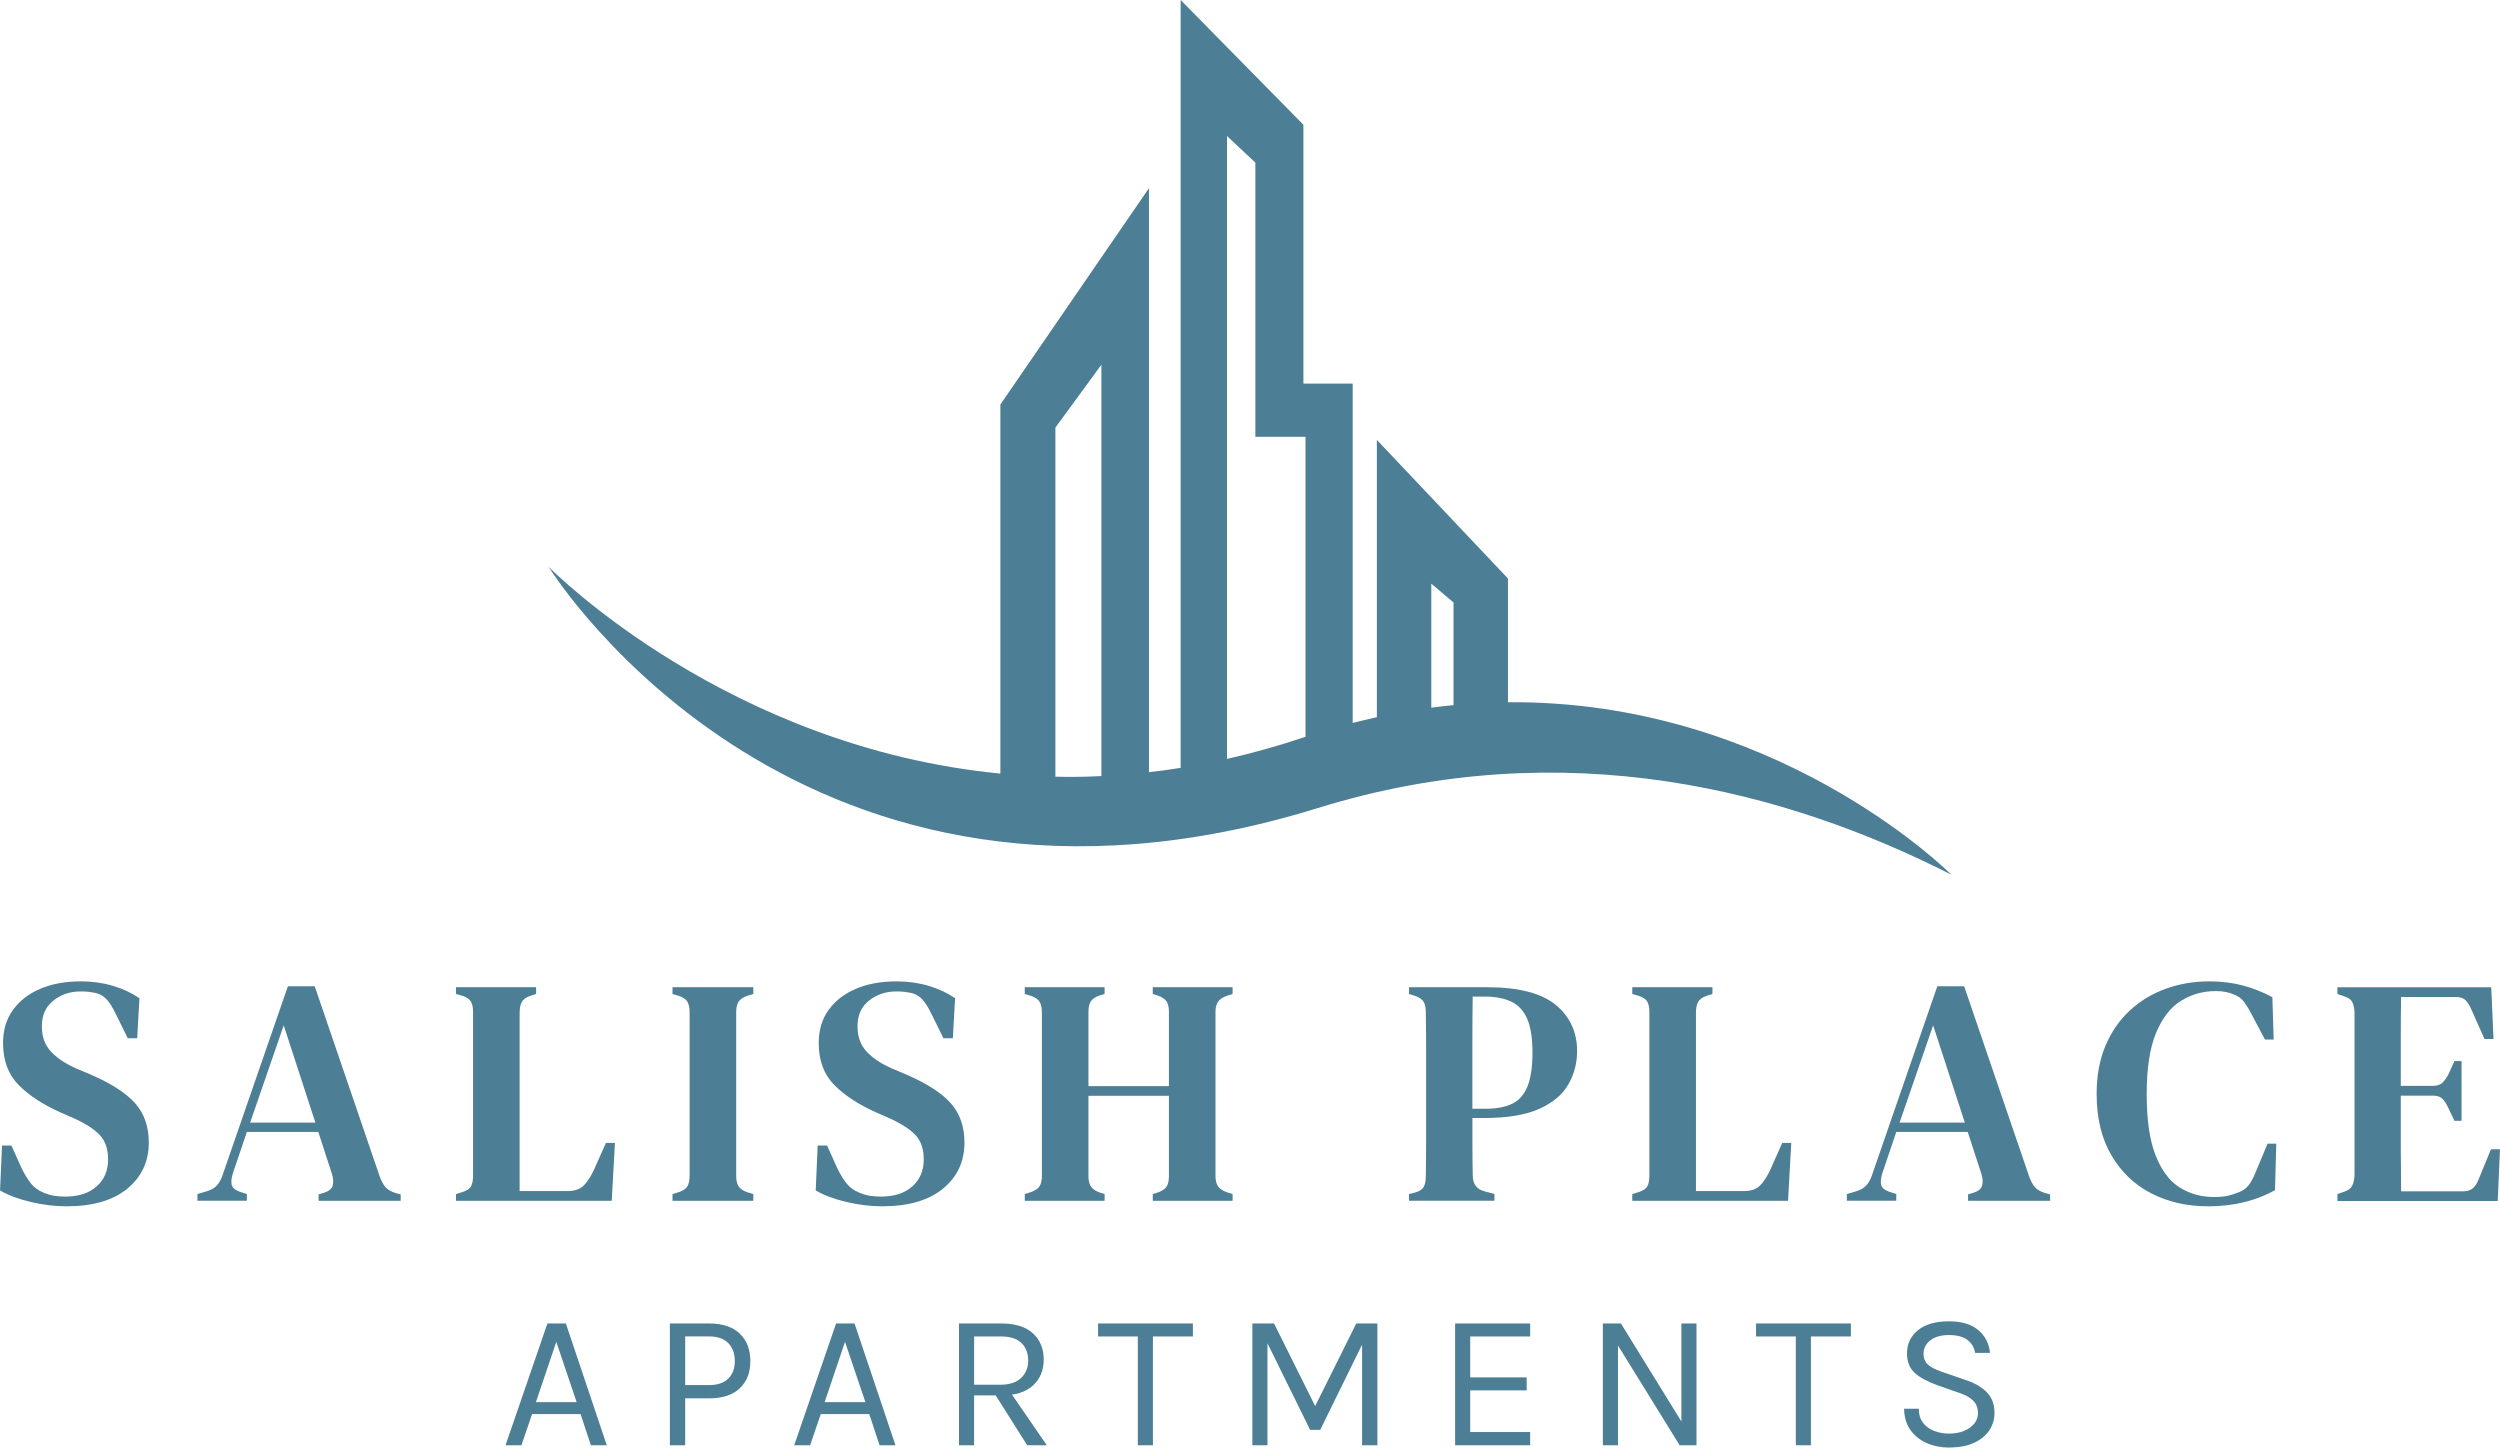 <?xml version="1.0" encoding="UTF-8"?>
<svg id="Layer_1" data-name="Layer 1" xmlns="http://www.w3.org/2000/svg" viewBox="0 0 473.45 274.14">
  <defs>
    <style>
      .cls-1 {
        fill: #4c7e95;
        stroke-width: 0px;
      }
    </style>
  </defs>
  <path class="cls-1" d="M285.58,133v-23.44l-24.83-26.25v52.51c-1.51.33-4.58,1.09-4.58,1.09v-64.26h-9.33V23.63L223.59,0v145.42c-2.02.33-4.03.6-6,.81V35.63l-28.14,40.98v69.89c-51.42-4.96-84.59-38.2-85.55-39.15,1.21,1.94,48.14,75.88,145.66,45.68,46.84-14.52,88.81-3.24,119.99,12.62-1-1-33.63-33.08-83.97-32.66ZM208.58,146.97c-2.96.16-5.86.19-8.71.12v-66.11l8.71-11.91v77.9ZM247.24,139.54c-.12.04-.26.09-.39.12-4.91,1.65-9.75,2.99-14.48,4.06V25.76l5.37,5.03v51.93h9.5v56.82ZM271.06,134.02v-23.49l4.21,3.57v19.44c-1.39.12-2.78.28-4.21.48Z"/>
  <g>
    <path class="cls-1" d="M12.61,228.45c-2.24,0-4.52-.28-6.82-.83-2.31-.55-4.23-1.27-5.78-2.17l.37-8.51h1.78l1.9,4.22c.57,1.18,1.16,2.16,1.78,2.94.61.78,1.43,1.37,2.45,1.78.69.29,1.36.48,1.99.58.63.1,1.34.15,2.11.15,2.49,0,4.46-.64,5.91-1.93,1.45-1.28,2.17-2.99,2.17-5.11,0-1.92-.5-3.43-1.5-4.53-1-1.1-2.6-2.16-4.8-3.18l-2.51-1.1c-3.43-1.51-6.13-3.26-8.11-5.26-1.98-2-2.97-4.65-2.97-7.96,0-2.45.62-4.54,1.87-6.27,1.24-1.73,2.97-3.07,5.17-4.01,2.2-.94,4.77-1.41,7.71-1.41,2.16,0,4.19.29,6.09.86,1.9.57,3.56,1.35,4.99,2.33l-.43,7.59h-1.78l-2.26-4.59c-.65-1.35-1.28-2.32-1.87-2.91-.59-.59-1.32-.97-2.17-1.13-.49-.08-.91-.14-1.25-.18-.35-.04-.81-.06-1.38-.06-2,0-3.72.58-5.17,1.74-1.45,1.16-2.17,2.76-2.17,4.8s.55,3.55,1.65,4.77c1.1,1.22,2.69,2.31,4.77,3.24l2.75,1.16c3.96,1.71,6.79,3.54,8.51,5.48,1.71,1.94,2.57,4.42,2.57,7.44,0,3.59-1.36,6.5-4.07,8.72-2.71,2.22-6.54,3.34-11.48,3.34Z"/>
    <path class="cls-1" d="M37.39,227.41v-1.28l1.65-.49c.86-.24,1.52-.61,1.99-1.1.47-.49.85-1.16,1.13-2.02l12.36-35.74h5.08l12.3,35.99c.33.9.69,1.58,1.1,2.05.41.47,1.06.85,1.96,1.13l.92.24v1.22h-15.54v-1.22l1.04-.31c.9-.29,1.44-.73,1.62-1.35s.13-1.37-.15-2.26l-2.57-7.9h-13.53l-2.63,7.77c-.29.9-.37,1.63-.25,2.2.12.57.63,1.02,1.53,1.35l1.35.43v1.28h-9.36ZM47.37,212.6h12.36l-6-18.42-6.36,18.42Z"/>
    <path class="cls-1" d="M86.35,227.41v-1.28l1.22-.37c.86-.29,1.41-.66,1.65-1.13.24-.47.37-1.13.37-1.99v-30.97c0-.82-.12-1.46-.37-1.93-.25-.47-.78-.85-1.59-1.13l-1.28-.37v-1.28h15.18v1.28l-1.16.37c-.78.29-1.3.67-1.56,1.16-.27.49-.4,1.16-.4,2.02v33.78h9c1.39,0,2.43-.35,3.12-1.04s1.35-1.69,1.96-3l2.26-5.08h1.71l-.61,10.96h-29.5Z"/>
    <path class="cls-1" d="M127.36,227.41v-1.28l1.22-.37c.82-.29,1.36-.66,1.62-1.13.26-.47.4-1.13.4-1.99v-30.91c0-.86-.13-1.52-.4-1.99-.27-.47-.81-.85-1.62-1.13l-1.22-.37v-1.28h15.3v1.28l-1.22.37c-.78.29-1.31.66-1.59,1.13-.29.47-.43,1.13-.43,1.99v30.91c0,.86.14,1.52.43,1.99.29.47.82.85,1.59,1.13l1.22.37v1.28h-15.3Z"/>
    <path class="cls-1" d="M167.08,228.45c-2.24,0-4.52-.28-6.82-.83-2.31-.55-4.23-1.27-5.78-2.17l.37-8.51h1.78l1.9,4.22c.57,1.18,1.16,2.16,1.78,2.94.61.78,1.43,1.37,2.45,1.78.69.29,1.36.48,1.99.58.63.1,1.34.15,2.11.15,2.49,0,4.46-.64,5.91-1.93,1.45-1.28,2.17-2.99,2.17-5.11,0-1.92-.5-3.43-1.5-4.53-1-1.1-2.6-2.16-4.8-3.18l-2.51-1.1c-3.43-1.51-6.13-3.26-8.11-5.26-1.98-2-2.97-4.65-2.97-7.96,0-2.45.62-4.54,1.87-6.27,1.24-1.73,2.97-3.07,5.17-4.01,2.2-.94,4.77-1.41,7.71-1.41,2.16,0,4.19.29,6.09.86,1.9.57,3.56,1.35,4.99,2.33l-.43,7.59h-1.78l-2.26-4.59c-.65-1.35-1.28-2.32-1.87-2.91-.59-.59-1.32-.97-2.17-1.13-.49-.08-.91-.14-1.25-.18-.35-.04-.81-.06-1.38-.06-2,0-3.72.58-5.17,1.74-1.45,1.16-2.17,2.76-2.17,4.8s.55,3.55,1.65,4.77c1.1,1.22,2.69,2.31,4.77,3.24l2.75,1.16c3.96,1.71,6.79,3.54,8.51,5.48,1.71,1.94,2.57,4.42,2.57,7.44,0,3.59-1.36,6.5-4.07,8.72-2.71,2.22-6.54,3.34-11.48,3.34Z"/>
    <path class="cls-1" d="M194.07,227.41v-1.28l1.16-.37c.82-.29,1.37-.66,1.65-1.13.29-.47.43-1.11.43-1.93v-30.97c0-.82-.13-1.47-.4-1.96-.27-.49-.81-.88-1.62-1.16l-1.22-.37v-1.28h15.12v1.28l-1.04.31c-.78.29-1.31.66-1.59,1.13-.29.47-.43,1.11-.43,1.93v14.08h15.24v-14.08c0-.82-.14-1.46-.43-1.93-.29-.47-.84-.85-1.65-1.13l-.98-.31v-1.28h15.12v1.28l-1.16.37c-.78.29-1.32.66-1.62,1.13-.31.47-.46,1.11-.46,1.93v31.03c0,.82.15,1.46.46,1.93.31.47.85.85,1.62,1.13l1.16.37v1.28h-15.12v-1.28l.98-.31c.82-.28,1.37-.66,1.65-1.13.29-.47.43-1.11.43-1.93v-15.24h-15.24v15.24c0,.82.15,1.46.46,1.93.31.47.85.85,1.62,1.13l.98.31v1.28h-15.12Z"/>
    <path class="cls-1" d="M266.84,227.41v-1.28l1.22-.31c.82-.24,1.35-.61,1.59-1.1.25-.49.37-1.16.37-2.02.04-2.33.06-4.68.06-7.07v-16.8c0-2.37-.02-4.73-.06-7.1,0-.86-.13-1.52-.4-1.99-.27-.47-.81-.85-1.62-1.13l-1.16-.37v-1.28h14.75c5.96,0,10.29,1.11,13.01,3.33,2.71,2.22,4.07,5.15,4.07,8.78,0,2.29-.56,4.4-1.68,6.33-1.12,1.94-2.97,3.48-5.54,4.62-2.57,1.14-6.04,1.71-10.4,1.71h-2.2v5.29c0,1.82.02,3.66.06,5.54,0,1.67.75,2.69,2.26,3.06l1.84.49v1.28h-16.16ZM278.83,209.97h2.57c2.04,0,3.7-.32,4.99-.95,1.29-.63,2.24-1.72,2.88-3.27.63-1.55.95-3.69.95-6.43s-.34-4.87-1.01-6.4c-.67-1.53-1.68-2.61-3.03-3.24-1.35-.63-3.02-.95-5.02-.95h-2.26c-.04,2.82-.06,5.66-.06,8.54v12.7Z"/>
    <path class="cls-1" d="M309.12,227.41v-1.28l1.22-.37c.86-.29,1.41-.66,1.65-1.13.24-.47.37-1.13.37-1.99v-30.97c0-.82-.12-1.46-.37-1.93-.25-.47-.78-.85-1.59-1.13l-1.28-.37v-1.28h15.18v1.28l-1.16.37c-.78.29-1.3.67-1.56,1.16-.27.49-.4,1.16-.4,2.02v33.78h9c1.39,0,2.43-.35,3.12-1.04s1.35-1.69,1.96-3l2.26-5.08h1.71l-.61,10.96h-29.5Z"/>
    <path class="cls-1" d="M349.76,227.41v-1.28l1.65-.49c.86-.24,1.52-.61,1.99-1.1.47-.49.85-1.16,1.13-2.02l12.36-35.74h5.08l12.3,35.99c.33.9.69,1.58,1.1,2.05.41.47,1.06.85,1.96,1.13l.92.24v1.22h-15.54v-1.22l1.04-.31c.9-.29,1.44-.73,1.62-1.35s.13-1.37-.15-2.26l-2.57-7.9h-13.53l-2.63,7.77c-.29.9-.37,1.63-.25,2.2.12.57.63,1.02,1.53,1.35l1.35.43v1.28h-9.36ZM359.74,212.6h12.36l-6-18.42-6.36,18.42Z"/>
    <path class="cls-1" d="M418.12,228.45c-3.96,0-7.53-.82-10.71-2.45-3.18-1.63-5.7-4.04-7.56-7.22-1.86-3.18-2.79-7.06-2.79-11.63,0-3.43.56-6.47,1.68-9.12s2.67-4.89,4.65-6.7c1.98-1.82,4.25-3.18,6.82-4.1,2.57-.92,5.3-1.38,8.2-1.38,2.24,0,4.35.26,6.3.77,1.96.51,3.83,1.26,5.63,2.23l.25,8.02h-1.65l-2.57-4.84c-.41-.82-.85-1.55-1.32-2.2-.47-.65-1.07-1.12-1.81-1.41-1.02-.49-2.22-.73-3.61-.73-2.41,0-4.6.61-6.58,1.84-1.98,1.22-3.56,3.25-4.74,6.09-1.18,2.84-1.77,6.7-1.77,11.6s.56,8.71,1.68,11.57c1.12,2.86,2.64,4.89,4.56,6.09,1.92,1.2,4.08,1.81,6.49,1.81,1.1,0,2-.08,2.69-.25.69-.16,1.39-.39,2.08-.67.82-.33,1.45-.81,1.9-1.44.45-.63.84-1.36,1.16-2.17l2.33-5.57h1.65l-.24,8.81c-1.76.98-3.69,1.73-5.81,2.26-2.12.53-4.43.8-6.92.8Z"/>
    <path class="cls-1" d="M442.66,227.41v-1.28l1.22-.43c.73-.2,1.24-.56,1.53-1.07.29-.51.45-1.21.49-2.11v-30.78c-.04-.86-.18-1.52-.43-1.99-.25-.47-.76-.83-1.53-1.07l-1.28-.43v-1.28h29.13l.43,9.79h-1.71l-2.45-5.51c-.33-.77-.69-1.38-1.1-1.8-.41-.43-1.02-.64-1.84-.64h-10.4c-.04,2.53-.06,5.13-.06,7.8v9.03h6.06c.82,0,1.44-.21,1.87-.64.43-.43.83-1.01,1.19-1.74l1.04-2.32h1.35v11.32h-1.35l-1.1-2.32c-.33-.74-.69-1.33-1.1-1.78-.41-.45-1.02-.67-1.84-.67h-6.12v7.59c0,2.12,0,4.01.03,5.66.02,1.65.03,3.27.03,4.87h11.75c.82,0,1.45-.21,1.9-.64s.82-1.03,1.1-1.81l2.27-5.51h1.71l-.43,9.79h-30.36Z"/>
  </g>
  <g>
    <path class="cls-1" d="M95.74,273.7l7.93-23.06h3.49l7.75,23.06h-3.01l-1.95-5.91h-9.18l-2.02,5.91h-3.01ZM101.5,265.54h7.71l-3.86-11.42-3.86,11.42Z"/>
    <path class="cls-1" d="M126.86,273.7v-23.06h7.42c2.53,0,4.47.64,5.81,1.92,1.34,1.28,2.01,3.01,2.01,5.21s-.67,3.88-2.01,5.15c-1.34,1.27-3.28,1.9-5.81,1.9h-4.52v8.89h-2.9ZM129.76,262.31h4.52c1.6,0,2.82-.41,3.64-1.23.83-.82,1.24-1.93,1.24-3.32s-.41-2.55-1.24-3.4-2.04-1.27-3.64-1.27h-4.52v9.22Z"/>
    <path class="cls-1" d="M150.41,273.7l7.93-23.06h3.49l7.75,23.06h-3.01l-1.95-5.91h-9.18l-2.02,5.91h-3.01ZM156.18,265.54h7.71l-3.86-11.42-3.86,11.42Z"/>
    <path class="cls-1" d="M181.61,273.7v-23.06h8.04c2.63,0,4.62.63,5.98,1.88,1.35,1.26,2.03,2.9,2.03,4.95s-.68,3.66-2.03,4.91c-1.35,1.25-3.34,1.88-5.98,1.88h-5.18v9.44h-2.86ZM184.47,262.24h4.96c1.73,0,3.04-.43,3.94-1.28.9-.85,1.35-1.96,1.35-3.31s-.43-2.5-1.29-3.32c-.86-.82-2.12-1.23-3.77-1.23h-5.18v9.14ZM194.53,273.7l-6.61-10.47h3.12l7.2,10.47h-3.71Z"/>
    <path class="cls-1" d="M207.95,253.1v-2.46h17.96v2.46h-8.21l.64-.66v21.26h-2.86v-21.26l.64.66h-8.17Z"/>
    <path class="cls-1" d="M237.17,250.64h4.11l7.93,15.94h-.29l7.93-15.94h4v23.06h-2.9v-20.09h.51l-8.44,17.18h-1.91l-8.41-17.07h.33v19.98h-2.86v-23.06Z"/>
    <path class="cls-1" d="M275.57,273.7v-23.06h14.21v2.46h-11.35v7.75h10.69v2.46h-10.69v7.89h11.35v2.5h-14.21Z"/>
    <path class="cls-1" d="M303.55,250.64h3.42l11.71,18.98h-.26v-18.98h2.86v23.06h-3.19l-12.12-19.61h.44v19.61h-2.86v-23.06Z"/>
    <path class="cls-1" d="M332.56,253.1v-2.46h17.96v2.46h-8.21l.64-.66v21.26h-2.86v-21.26l.64.66h-8.17Z"/>
    <path class="cls-1" d="M369.15,274.14c-1.54,0-2.96-.28-4.24-.84-1.28-.56-2.32-1.38-3.1-2.47-.78-1.09-1.19-2.44-1.21-4.04h2.79c0,1.08.26,1.96.79,2.65.53.69,1.22,1.21,2.09,1.54.87.34,1.82.51,2.85.51,1.11,0,2.08-.18,2.9-.53.82-.36,1.45-.82,1.9-1.4.45-.58.67-1.22.67-1.92,0-.98-.3-1.77-.9-2.38-.6-.61-1.49-1.1-2.66-1.48l-4.08-1.43c-1.91-.69-3.35-1.47-4.33-2.35s-1.47-2.12-1.47-3.71c0-1.79.69-3.24,2.07-4.37s3.33-1.69,5.87-1.69c2.35,0,4.19.54,5.51,1.62,1.32,1.08,2.08,2.54,2.28,4.36h-2.83c-.18-1.06-.68-1.89-1.5-2.49-.81-.59-1.97-.89-3.46-.89s-2.7.34-3.54,1.01c-.84.67-1.27,1.52-1.27,2.55,0,.84.27,1.51.8,2.01.53.5,1.37.94,2.51,1.33l4.77,1.65c1.65.55,2.96,1.32,3.92,2.31s1.44,2.28,1.44,3.86c0,1.22-.33,2.33-.98,3.32s-1.62,1.78-2.89,2.37-2.83.88-4.68.88Z"/>
  </g>
</svg>